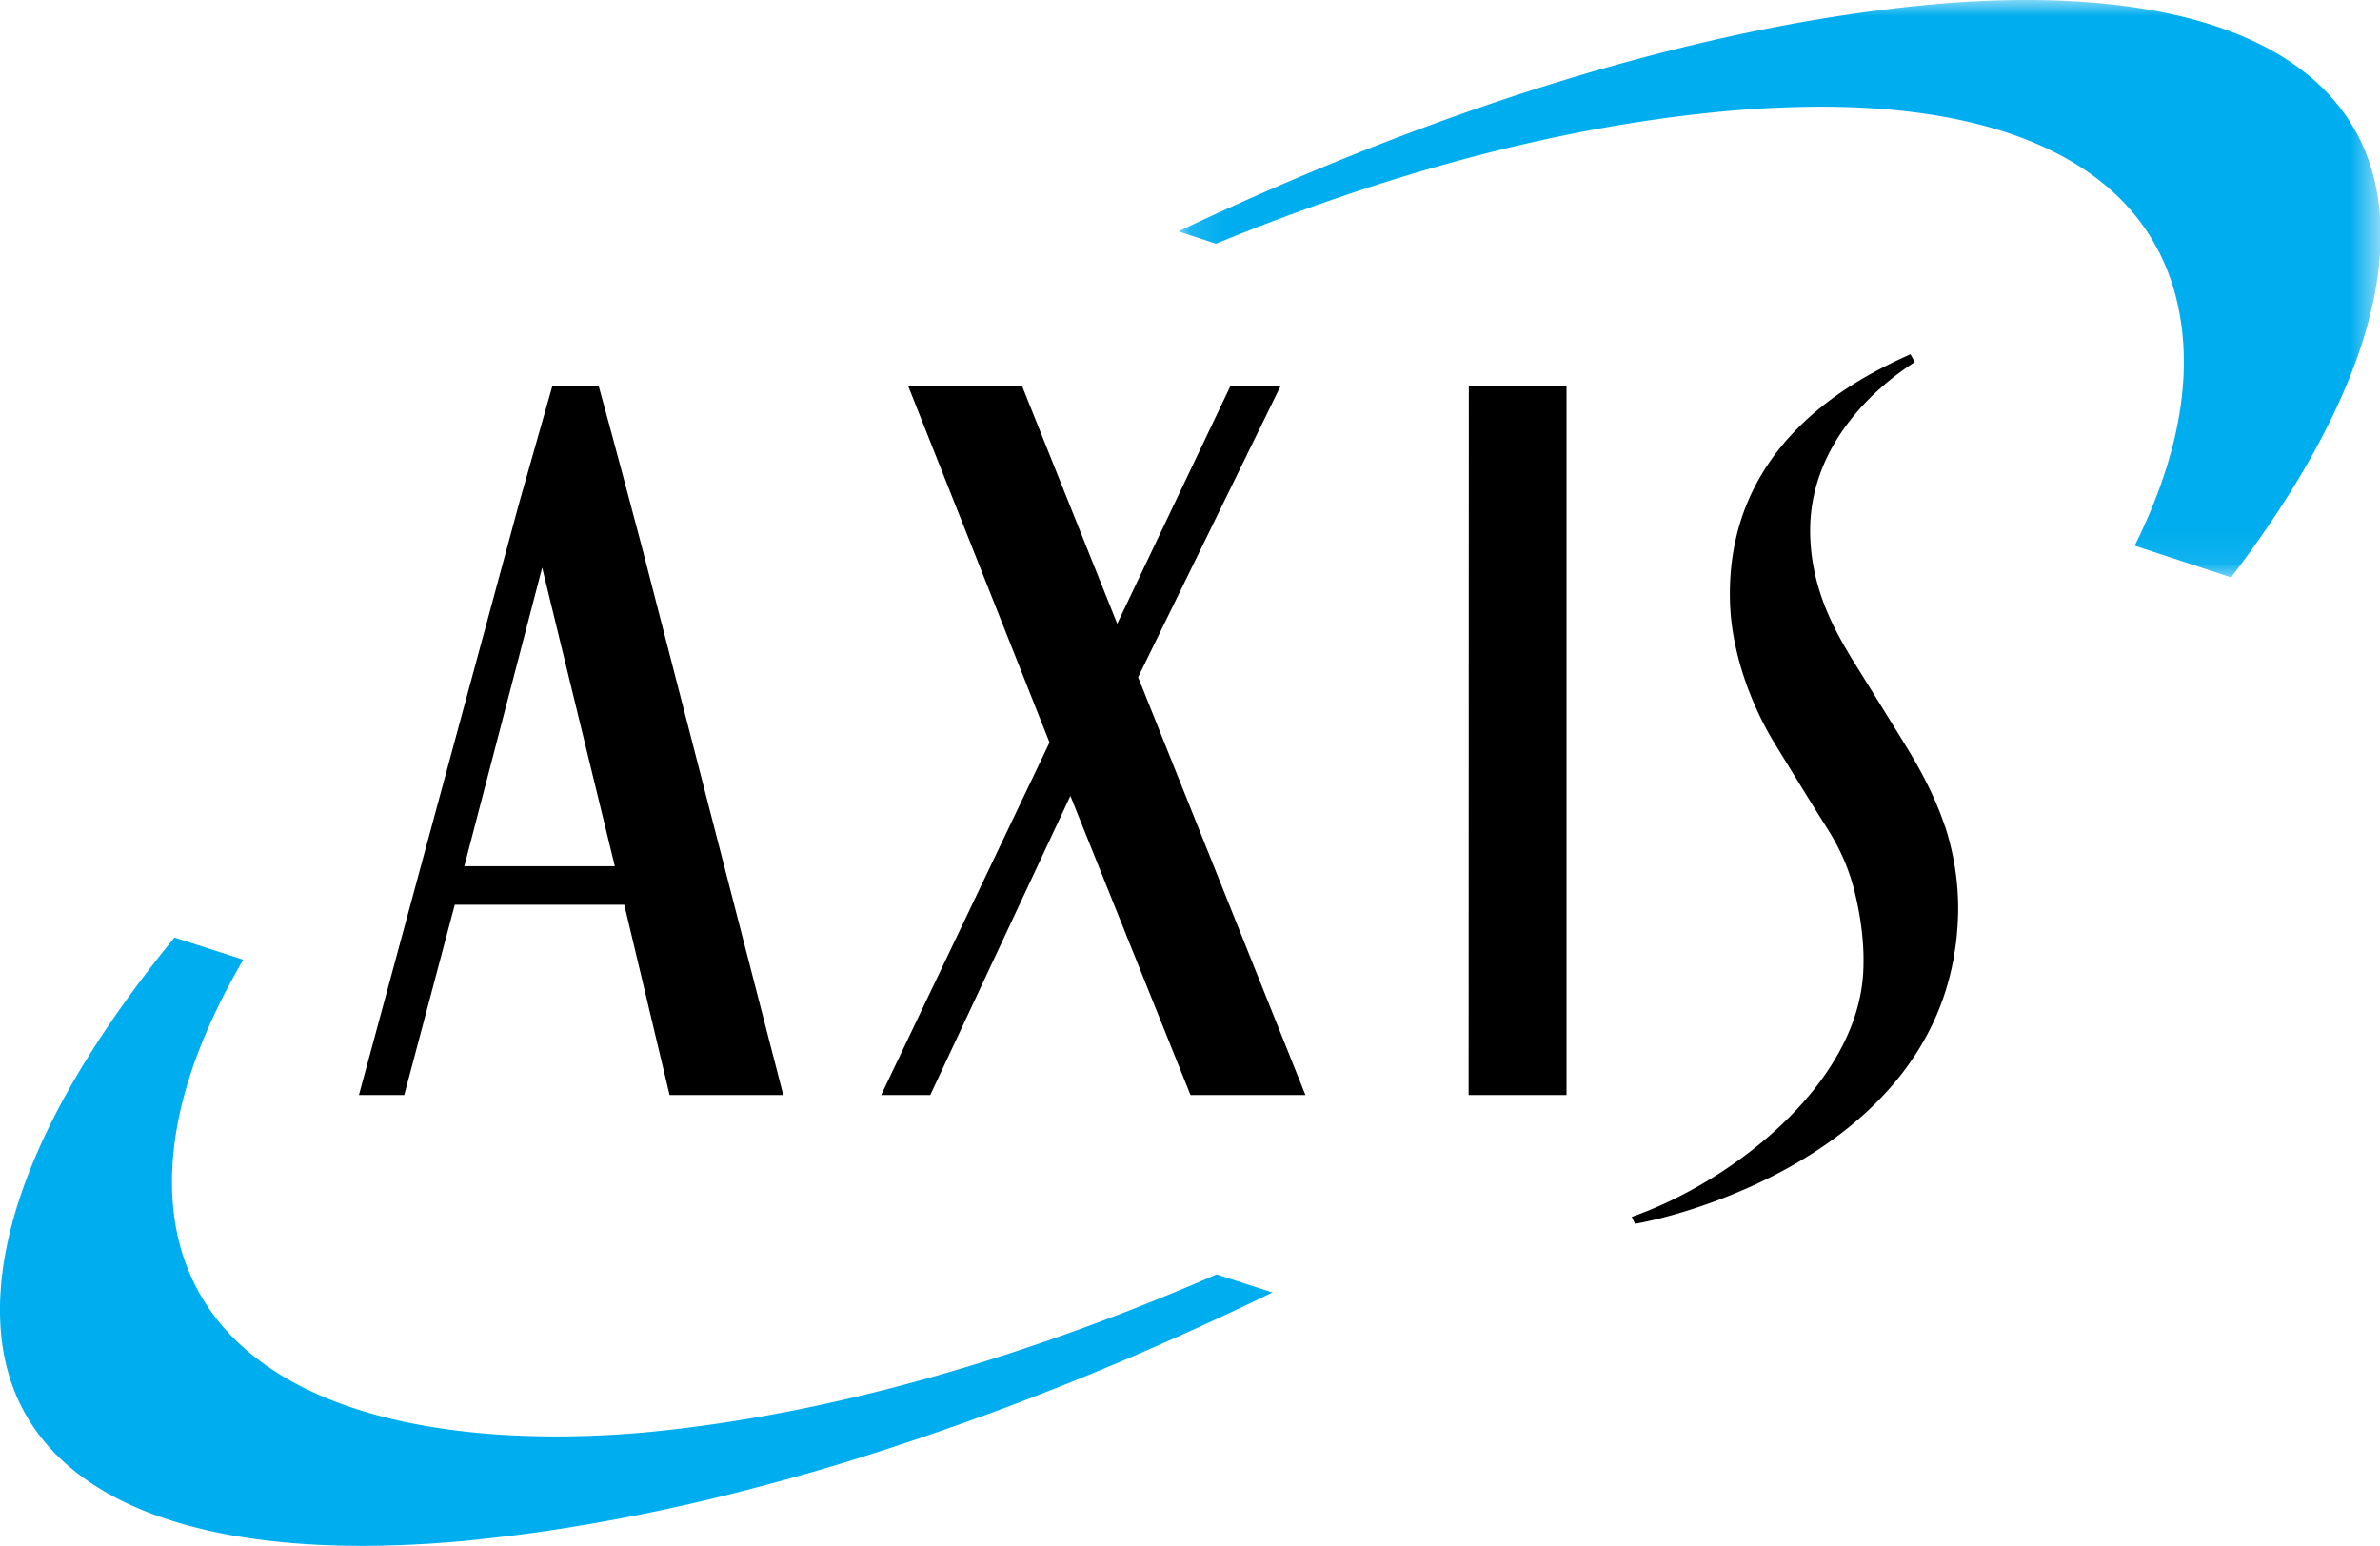 <?xml version="1.0" encoding="UTF-8" standalone="no"?>
<svg
   version="1.1"
   height="48"
   viewBox="0 0 73.898 48"
   width="73.898"
   id="svg15"
   sodipodi:docname="0001214816.svg"
   xmlns:inkscape="http://www.inkscape.org/namespaces/inkscape"
   xmlns:sodipodi="http://sodipodi.sourceforge.net/DTD/sodipodi-0.dtd"
   xmlns="http://www.w3.org/2000/svg"
   xmlns:svg="http://www.w3.org/2000/svg">
  <defs
     id="defs19" />
  <sodipodi:namedview
     id="namedview17"
     pagecolor="#ffffff"
     bordercolor="#000000"
     borderopacity="0.25"
     inkscape:showpageshadow="2"
     inkscape:pageopacity="0.0"
     inkscape:pagecheckerboard="0"
     inkscape:deskcolor="#d1d1d1"
     showgrid="false" />
  <mask
     id="a"
     fill="#ffffff">
    <path
       d="M 0.109,0 H 37.418 V 17.928 H 0.109 Z"
       fill-rule="evenodd"
       id="path2" />
  </mask>
  <g
     fill="none"
     fill-rule="evenodd"
     id="g13"
     transform="translate(2.8797082e-4)">
    <path
       d="M 26.422,0 C 25.39,0 24.29,0.058 23.15,0.172 16.287,0.857 8.34,3.277 0.11,7.184 L 1.275,7.567 C 6.693,5.345 11.897,3.972 16.747,3.487 a 33.58,33.58 0 0 1 3.31,-0.174 c 6.793,0 10.78,2.517 11.23,7.086 0.193,1.968 -0.306,4.168 -1.486,6.545 l 2.993,0.984 C 36.115,13.58 37.707,9.638 37.4,6.515 36.987,2.314 33.088,0 26.422,0"
       fill="#00adee"
       mask="url(#a)"
       transform="translate(36.48)"
       id="path5" />
    <path
       d="m 25.514,43.614 c -1.471,0.318 -2.92,0.565 -4.306,0.734 -0.344,0.042 -0.658,0.077 -0.962,0.107 -0.99,0.097 -1.989,0.146 -2.972,0.146 H 17.161 A 26.379,26.379 0 0 1 15.513,44.546 C 9.392,44.141 5.793,41.645 5.38,37.516 5.153,35.244 5.885,32.65 7.554,29.8 L 5.418,29.11 C 1.56,33.821 -0.3,38.091 0.039,41.471 0.46,45.682 4.442,48 11.251,48 a 35.065,35.065 0 0 0 3.853,-0.226 l 0.203,-0.023 a 49.864,49.864 0 0 0 1.648,-0.212 58.932,58.932 0 0 0 5.456,-1.078 71.906,71.906 0 0 0 4.095,-1.138 89.35,89.35 0 0 0 9.772,-3.69 c 1.066,-0.473 2.149,-0.975 3.23,-1.501 l -1.735,-0.561 c -0.183,0.08 -0.366,0.16 -0.549,0.238 -4.017,1.713 -7.957,2.993 -11.71,3.805"
       fill="#00adee"
       id="path7" />
    <g
       fill="#000000"
       id="g11">
      <path
         d="m 28.885,34 4.35,-9.287 3.729,9.287 h 3.569 L 35.338,21.027 39.754,12 H 38.197 L 34.689,19.367 31.74,12 H 28.204 L 32.587,23.054 27.36,34 Z m 31.913,-5.943 a 8.23,8.23 0 0 0 -0.369,-2.284 v -0.002 l -0.02,-0.067 c -0.007,-0.023 -0.016,-0.042 -0.025,-0.061 -0.377,-1.121 -0.931,-2.036 -1.336,-2.69 a 811.15,811.15 0 0 0 -1.427,-2.304 c -0.67,-1.074 -1.356,-2.319 -1.414,-3.983 -0.104,-3.014 2.353,-4.854 3.246,-5.422 L 59.32,11 c -1.657,0.742 -5.775,2.763 -5.603,7.736 0.053,1.537 0.65,3.143 1.376,4.333 0.295,0.483 0.932,1.516 1.296,2.105 0.366,0.594 0.838,1.22 1.149,2.334 a 9.294,9.294 0 0 1 0.141,0.6 c 0.171,0.837 0.203,1.535 0.173,2.076 -0.187,3.534 -4.149,6.542 -7.186,7.6 l 0.1,0.216 c 1.845,-0.322 8.76,-2.296 9.877,-8.161 l 0.005,-0.003 c 0.017,-0.091 0.027,-0.178 0.04,-0.268 0.015,-0.089 0.03,-0.178 0.041,-0.265 0.021,-0.167 0.037,-0.337 0.048,-0.509 0.002,-0.028 0.006,-0.056 0.007,-0.084 0.012,-0.212 0.018,-0.429 0.015,-0.65 V 28.057 M 48.64,12 H 45.606 L 45.6,34 h 3.04 z m -34.224,14.897 2.418,-9.272 2.256,9.272 z M 18.592,12 H 17.146 L 16.116,15.63 11.145,34 h 1.407 l 1.568,-5.907 h 5.263 L 20.79,34 h 3.53 L 19.949,17.057 c 0,0 -0.897,-3.396 -1.357,-5.057 z"
         id="path9" />
    </g>
  </g>
</svg>
